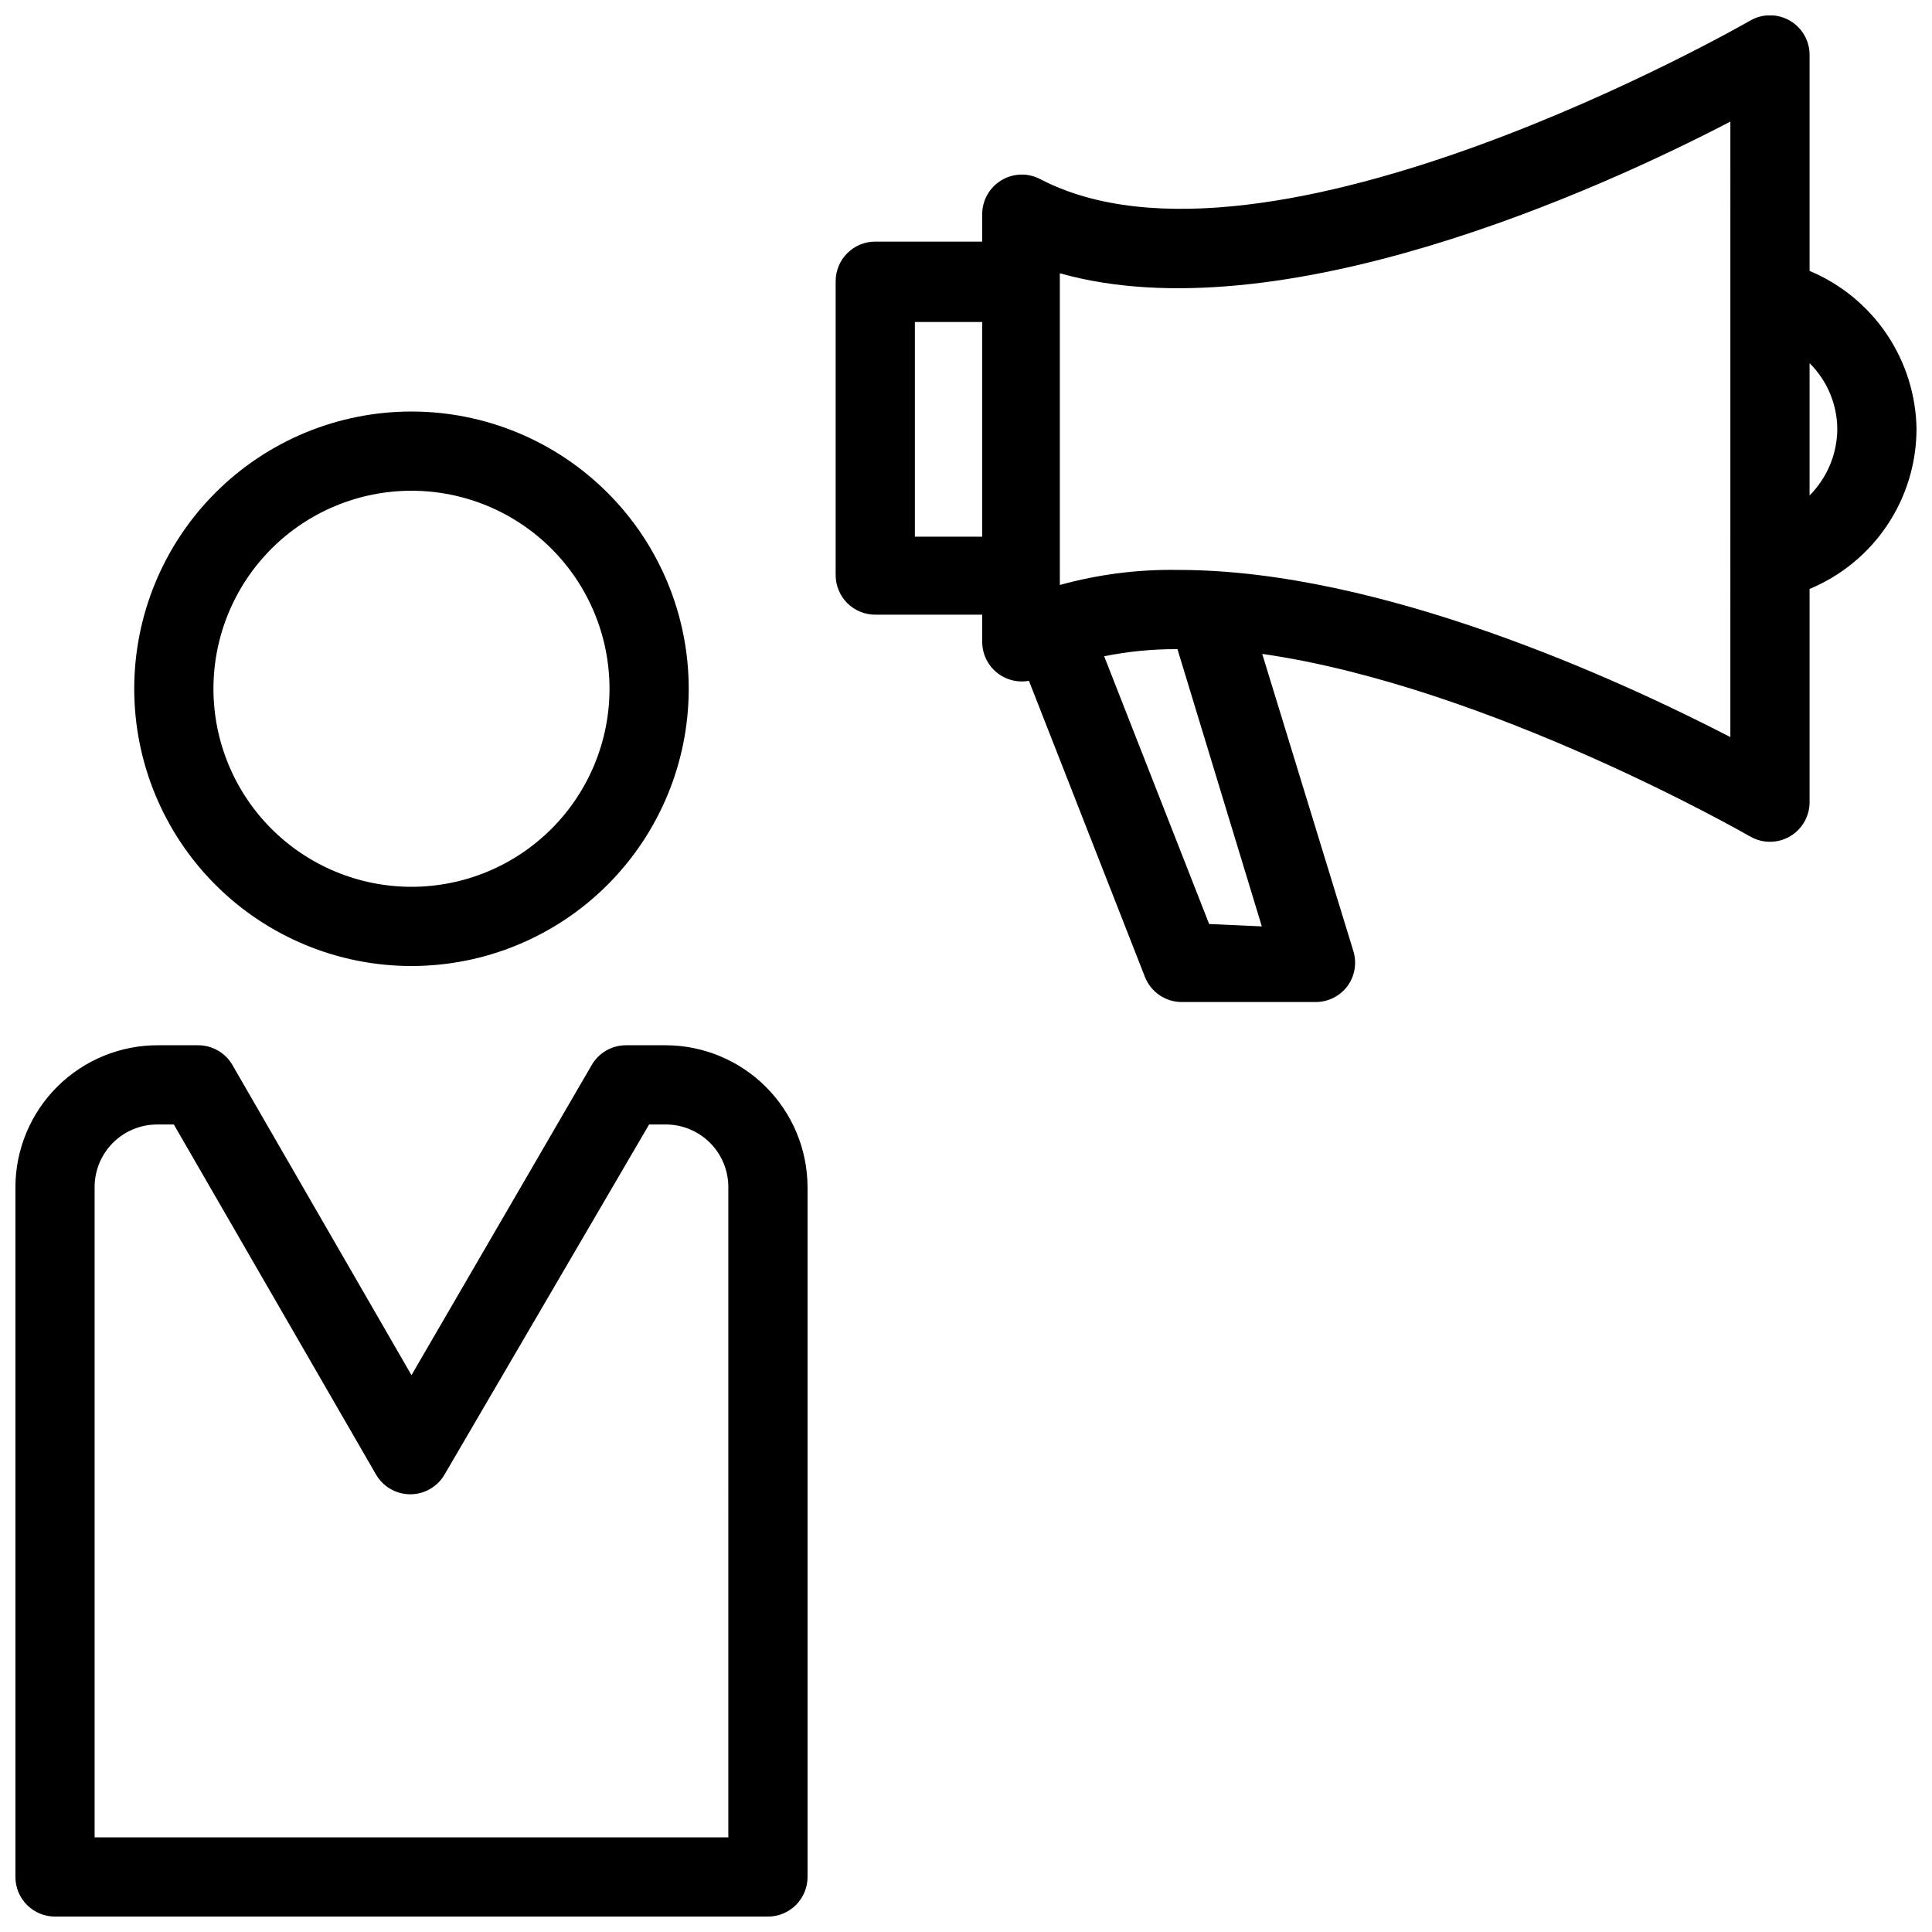 <?xml version="1.0" encoding="UTF-8"?>
<!-- The Best Svg Icon site in the world: iconSvg.co, Visit us! https://iconsvg.co -->
<svg width="800px" height="800px" version="1.1" viewBox="144 144 512 512" xmlns="http://www.w3.org/2000/svg">
 <defs>
  <clipPath id="a">
   <path d="m148.09 148.09h503.81v503.81h-503.81z"/>
  </clipPath>
 </defs>
 <g clip-path="url(#a)">
  <path d="m651.9 257.78c-0.117-9-2.863-17.766-7.898-25.223-5.035-7.461-12.141-13.285-20.441-16.762v-57.203c0.016-3.766-1.984-7.25-5.246-9.133-3.246-1.875-7.25-1.875-10.496 0-1.258 0.734-128.05 73.473-188.2 41.984-3.258-1.688-7.156-1.551-10.289 0.359-3.133 1.91-5.043 5.316-5.035 8.984v7.242h-28.34c-5.797 0-10.496 4.699-10.496 10.496v77.879c0 2.785 1.109 5.453 3.074 7.422 1.969 1.969 4.641 3.074 7.422 3.074h28.34v7.242c0.016 3.648 1.922 7.027 5.039 8.922 2.199 1.34 4.812 1.828 7.348 1.363l30.754 78.512c1.59 3.996 5.461 6.617 9.762 6.613h35.477c3.301 0 6.414-1.555 8.395-4.199 1.98-2.688 2.566-6.156 1.574-9.34l-24.141-78.719c60.039 8.605 128.37 47.863 129.31 48.387v-0.004c3.238 1.871 7.227 1.875 10.469 0.016 3.242-1.859 5.254-5.305 5.273-9.043v-56.57c8.367-3.477 15.52-9.344 20.562-16.871 5.039-7.523 7.746-16.371 7.777-25.43zm-265.45 28.445v-56.891h17.844v56.887zm77.984 102.65-27.816-70.953 0.004-0.004c6.391-1.289 12.898-1.922 19.418-1.887l22.355 73.473zm138.13-49.543c-29.074-15.012-92.469-44.293-146.21-44.293-10.633-0.191-21.238 1.152-31.488 3.988v-82.605c58.148 16.375 143.06-22.145 177.7-40.199zm20.992-64.027v-35.055c4.684 4.633 7.328 10.941 7.348 17.527-0.066 6.578-2.703 12.867-7.348 17.527zm-370.51 124.7c19.484 0 38.172-7.742 51.953-21.52 13.777-13.781 21.52-32.469 21.52-51.953 0-19.488-7.742-38.176-21.52-51.953-13.781-13.781-32.469-21.52-51.953-21.52-19.488 0-38.176 7.738-51.953 21.52-13.777 13.777-21.52 32.465-21.52 51.953 0 19.484 7.742 38.172 21.52 51.953 13.777 13.777 32.465 21.52 51.953 21.52zm0-125.95c13.918 0 27.266 5.527 37.109 15.371 9.84 9.84 15.371 23.191 15.371 37.109 0 13.918-5.531 27.266-15.371 37.109-9.844 9.84-23.191 15.371-37.109 15.371-13.918 0-27.27-5.531-37.109-15.371-9.844-9.844-15.371-23.191-15.371-37.109 0-13.918 5.527-27.27 15.371-37.109 9.84-9.844 23.191-15.371 37.109-15.371zm67.383 146.95h-10.496c-3.762-0.016-7.246 1.984-9.129 5.246l-47.758 82.184-47.441-82.184c-1.883-3.262-5.367-5.262-9.133-5.246h-10.496c-10.012-0.059-19.633 3.875-26.742 10.922-7.109 7.051-11.121 16.641-11.148 26.652v182.84c0 2.785 1.105 5.453 3.074 7.422s4.637 3.074 7.422 3.074h188.93c2.781 0 5.453-1.105 7.422-3.074s3.074-4.637 3.074-7.422v-182.84c-0.027-9.957-3.996-19.5-11.039-26.539-7.039-7.043-16.582-11.008-26.539-11.035zm16.586 209.92h-167.94v-172.34c0-4.398 1.746-8.617 4.856-11.727 3.113-3.109 7.328-4.856 11.727-4.856h4.41l53.531 92.68c1.863 3.285 5.352 5.32 9.129 5.32 3.781 0 7.269-2.035 9.133-5.32l54.16-92.68h4.723c4.344 0.082 8.48 1.863 11.523 4.965 3.043 3.102 4.746 7.273 4.746 11.617z"/>
 </g>
</svg>